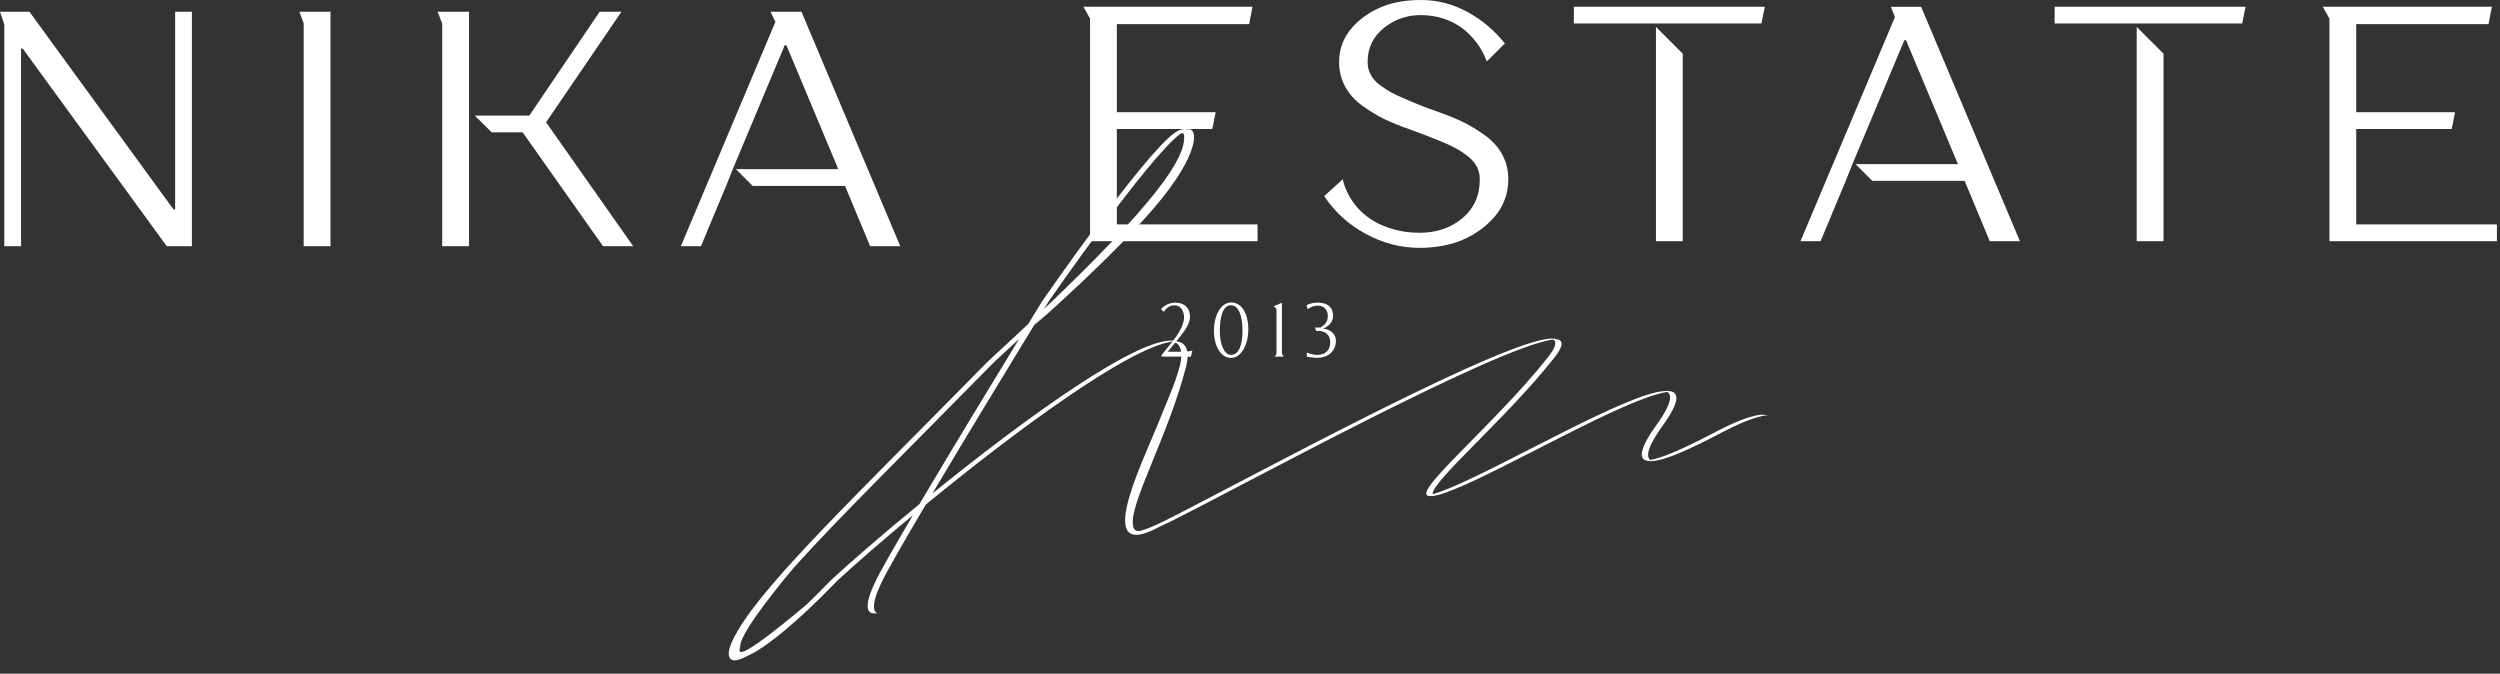 <?xml version="1.0" encoding="UTF-8"?> <svg xmlns="http://www.w3.org/2000/svg" width="167" height="45" viewBox="0 0 167 45" fill="none"><rect x="0" y="0" width="167" height="45" fill="#333333" stroke="none"/><g clip-path="url(#clip0_1611_13787)"><path d="M78.423 34.586C78.554 34.5 78.69 34.408 78.829 34.308C78.936 34.254 78.765 34.38 78.423 34.586ZM61.421 33.671C58.929 35.711 56.781 37.577 55.487 38.777C54.939 39.348 54.411 39.876 53.909 40.358C53.907 40.36 53.903 40.365 53.903 40.365C48.724 44.712 49.409 43.444 49.447 43.181C49.411 42.209 52.7 38.302 53.008 37.94C53.022 37.921 53.031 37.913 53.031 37.913C56.031 34.577 60.593 30.106 66.394 24.2C66.977 23.664 67.536 23.146 68.074 22.645C66.363 25.447 63.573 30.036 61.421 33.671ZM70.055 20.13C70.055 20.13 76.706 10.513 78.847 8.942C78.947 8.882 79.062 8.853 79.093 9.011V9.017C79.284 10.598 76.903 13.813 69.74 20.643C69.942 20.313 70.055 20.13 70.055 20.13ZM117.694 27.698C117.694 27.698 116.861 27.698 114.975 28.661C113.946 29.185 111.571 30.483 110.24 30.727C109.905 30.473 110.098 29.736 111.234 28.2C112.288 26.661 112.159 26.087 111.296 26.117C111.278 26.117 111.261 26.117 111.243 26.119C108.817 26.186 100.469 31.143 96.691 32.665C96.282 32.829 95.952 32.944 95.694 33.015C95.639 32.152 100.616 27.962 103.825 23.9C104.466 23.088 104.453 22.706 103.946 22.654H103.958C101.743 21.91 83.006 32.193 77.773 34.803C77.123 35.127 76.602 35.343 76.186 35.458C76.184 35.46 76.182 35.46 76.18 35.46C75.918 35.512 75.798 35.408 75.743 35.311C75.74 35.309 75.74 35.306 75.738 35.302C75.716 35.25 75.698 35.195 75.687 35.133C75.401 33.668 78.026 29.203 79.251 24.419C79.495 23.344 79.202 22.846 78.514 22.791C78.532 22.788 78.55 22.786 78.567 22.786C76.326 22.242 68.473 27.952 62.28 32.97C64.619 29.034 67.534 24.253 69.043 21.781C69.066 21.748 69.088 21.713 69.108 21.679C69.108 21.679 69.108 21.678 69.11 21.676C69.139 21.649 69.168 21.621 69.194 21.596C69.45 21.354 69.7 21.117 69.946 20.884C69.461 21.369 69.13 21.696 69.059 21.768C69.376 21.49 74.287 17.193 77.185 13.778C80.181 10.25 80.083 8.435 79.289 8.646C79.113 8.569 78.872 8.652 78.703 8.736C78.672 8.751 78.643 8.766 78.619 8.78C78.605 8.788 78.594 8.795 78.583 8.801C78.536 8.828 78.505 8.848 78.496 8.857C78.494 8.857 78.494 8.857 78.494 8.857C76.433 10.265 69.634 20.095 69.634 20.095C69.634 20.095 69.398 20.479 68.994 21.138V21.14C68.901 21.293 68.799 21.46 68.688 21.641C68.686 21.642 68.686 21.644 68.686 21.644C68.437 21.877 68.184 22.115 67.923 22.356L67.916 22.364C67.297 22.942 66.651 23.541 65.972 24.164C57.207 33.09 51.271 38.734 49.274 42.147C48.956 42.689 48.775 43.103 48.715 43.391C48.712 43.394 48.712 43.396 48.712 43.396C48.712 43.401 48.71 43.406 48.71 43.411C48.708 43.413 48.708 43.417 48.708 43.417C48.67 43.58 48.488 44.596 49.9 43.826C49.902 43.826 49.904 43.823 49.904 43.823C51.029 43.362 53.25 41.584 55.909 38.812C57.052 37.752 58.86 36.173 60.984 34.413C59.697 36.595 58.705 38.332 58.428 38.953C57.373 41.184 58.428 40.966 58.428 40.966L58.638 40.983C58.398 40.901 58.123 40.525 58.849 38.988C59.157 38.297 60.347 36.232 61.842 33.706C67.672 28.927 75.379 23.19 78.359 22.806C78.854 22.962 79.04 23.459 78.829 24.382C78.479 25.752 77.819 27.098 77.34 28.351C76.168 31.2 73.018 37.622 77.451 35.187C77.678 35.088 77.926 34.972 78.195 34.839C83.088 32.398 99.778 23.255 103.742 22.677C104.015 22.816 103.933 23.193 103.403 23.865C99.749 28.493 93.799 33.286 95.608 33.137C95.872 33.142 96.358 33.005 97.112 32.7C100.756 31.233 108.638 26.578 111.378 26.179C111.727 26.403 111.602 27.013 110.812 28.165C109.472 29.979 109.445 30.679 110.044 30.782C110.051 30.786 110.06 30.786 110.069 30.786C111.121 30.997 114.186 29.314 115.397 28.696C117.283 27.733 118.115 27.733 118.115 27.733L117.694 27.698Z" fill="white"></path><path d="M22.075 0.784V16.447H20.285V1.559L20 0.784H22.075Z" fill="white"></path><path d="M36.478 8.167L41.513 0.784H40.058L35.359 7.72H31.711L32.846 8.839H34.912L40.282 16.446H42.296L36.478 8.167Z" fill="white"></path><path d="M12.818 0.784V16.447H11.14L1.518 3.245H1.406V16.447H0.288V1.633L0 0.784H1.966L11.588 13.986H11.699V0.784H12.818Z" fill="white"></path><path d="M31.331 0.783V16.446H29.541V1.582L29.23 0.782H30.435V0.783H31.331Z" fill="white"></path><path d="M60.138 16.446H58.125L56.446 12.419H50.278L49.159 11.3H55.999L52.531 3.021H52.419L48.95 11.3L48.503 12.419L46.825 16.446H45.482L51.797 1.462L51.468 0.782H52.813V0.783H53.538L60.138 16.446Z" fill="white"></path><path d="M72.814 0.448H83.667L83.443 1.612L74.605 1.61V7.495H81.206L80.982 8.615H74.605V14.992H84.003V16.111H72.814V1.245L72.373 0.448H72.814Z" fill="white"></path><path d="M142.732 16.111H144.523V3.588L142.732 1.798V16.111ZM144.523 1.566H149.781L150.005 0.448H137.25V1.566H142.732H144.523Z" fill="white"></path><path d="M110.617 16.111H112.407V3.588L110.617 1.798V16.111ZM112.407 1.566H117.665L117.889 0.448H105.135V1.566H110.617H112.407Z" fill="white"></path><path d="M127.448 10.965H127.248V10.957H127.439L127.448 10.965Z" fill="white"></path><path d="M128.331 0.454L134.929 16.11H132.916L131.237 12.083H125.069L123.95 10.964H130.79L127.322 2.685H127.21L123.741 10.964L123.294 12.083L121.616 16.11H120.273L126.583 1.139L126.31 0.454H128.331Z" fill="white"></path><path d="M166.794 14.992V16.111H155.605V1.24L155.164 0.448H166.458L166.234 1.612L157.395 1.61V7.496H163.996L163.773 8.615H157.395V14.992H166.794Z" fill="white"></path><path d="M100.754 11.97C100.754 12.954 100.429 13.812 99.78 14.544C99.131 15.274 98.307 15.818 97.308 16.176C96.547 16.429 95.719 16.556 94.824 16.556C93.571 16.556 92.37 16.243 91.222 15.617C90.102 15.008 89.195 14.19 88.502 13.169C88.486 13.147 88.47 13.124 88.455 13.1L88.711 12.869L89.701 11.97C89.701 11.97 90.155 14.925 93.894 15.488C94.199 15.53 94.509 15.55 94.824 15.55C95.958 15.55 96.912 15.225 97.688 14.577C98.463 13.927 98.851 13.06 98.851 11.97C98.851 11.657 98.781 11.37 98.639 11.109C98.497 10.848 98.288 10.613 98.012 10.404C97.736 10.195 97.486 10.03 97.263 9.912C97.039 9.793 96.755 9.657 96.413 9.508C95.771 9.24 95.018 8.949 94.153 8.636C93.511 8.413 92.959 8.188 92.497 7.964C92.034 7.741 91.55 7.45 91.043 7.092C90.535 6.733 90.144 6.304 89.868 5.805C89.591 5.306 89.454 4.75 89.454 4.139C89.454 3.243 89.756 2.465 90.36 1.8C90.964 1.137 91.721 0.648 92.631 0.334C93.302 0.112 94.071 -0 94.936 -0C96.01 -0 97.035 0.264 98.012 0.793C98.989 1.324 99.828 2.027 100.53 2.908L100.47 2.959L99.314 4.107C99.314 4.107 98.356 0.959 94.772 1.009C93.885 1.039 93.104 1.331 92.43 1.878C91.714 2.461 91.356 3.213 91.356 4.139C91.356 4.452 91.427 4.739 91.569 5C91.71 5.261 91.919 5.492 92.194 5.693C92.471 5.894 92.724 6.06 92.956 6.186C93.187 6.313 93.467 6.443 93.795 6.577C94.376 6.845 95.13 7.145 96.055 7.472C96.696 7.696 97.248 7.92 97.71 8.143C98.172 8.368 98.657 8.659 99.165 9.016C99.672 9.374 100.063 9.803 100.34 10.303C100.615 10.803 100.754 11.358 100.754 11.97Z" fill="white"></path><path d="M79.551 23.829C79.551 23.829 78.961 23.819 78.674 23.819H77.597V23.719L78.418 22.685C78.679 22.359 79.097 21.704 79.097 21.21C79.097 20.731 78.831 20.395 78.468 20.395C78.055 20.395 77.894 20.636 77.753 20.813H77.722L77.557 20.646C77.849 20.314 78.236 20.219 78.508 20.219C79.108 20.219 79.49 20.55 79.49 21.15C79.49 21.709 79.032 22.247 78.443 22.962L78.005 23.496H79.077C79.243 23.496 79.505 23.461 79.631 23.426L79.646 23.436L79.551 23.829Z" fill="white"></path><path d="M82.235 20.39C81.645 20.39 81.484 21.271 81.484 22.107C81.484 23.004 81.782 23.707 82.23 23.707C82.778 23.707 83 22.984 83 22.091C83 21.095 82.733 20.39 82.235 20.39ZM82.23 23.91C81.575 23.91 81.092 23.155 81.092 22.116C81.092 21.02 81.57 20.204 82.25 20.204C82.935 20.204 83.388 20.939 83.388 22.006C83.388 23.044 82.904 23.91 82.23 23.91Z" fill="white"></path><path d="M85.16 23.819V23.788C85.271 23.728 85.271 23.576 85.271 23.46V20.812C85.271 20.665 85.261 20.529 85.09 20.484V20.449L85.633 20.228V23.46C85.633 23.606 85.628 23.693 85.744 23.788V23.819H85.16Z" fill="white"></path><path d="M88.009 23.901C87.773 23.901 87.516 23.881 87.304 23.82L87.289 23.567L87.304 23.557C87.511 23.633 87.763 23.708 87.989 23.708C88.458 23.708 88.86 23.472 88.86 22.852C88.86 22.34 88.483 22.102 88.055 22.102H87.919L87.838 21.881H88.201C88.523 21.695 88.699 21.477 88.699 21.106C88.699 20.747 88.483 20.416 88.025 20.416C87.808 20.416 87.586 20.486 87.37 20.642L87.34 20.632L87.279 20.386C87.491 20.275 87.748 20.215 88.03 20.215C88.689 20.215 89.052 20.536 89.052 21.096C89.052 21.417 88.845 21.786 88.372 21.946C88.881 22.007 89.238 22.3 89.238 22.762C89.238 23.427 88.75 23.901 88.009 23.901Z" fill="white"></path></g><defs><clipPath id="clip0_1611_13787"><rect width="167" height="45" fill="white"></rect></clipPath></defs></svg> 